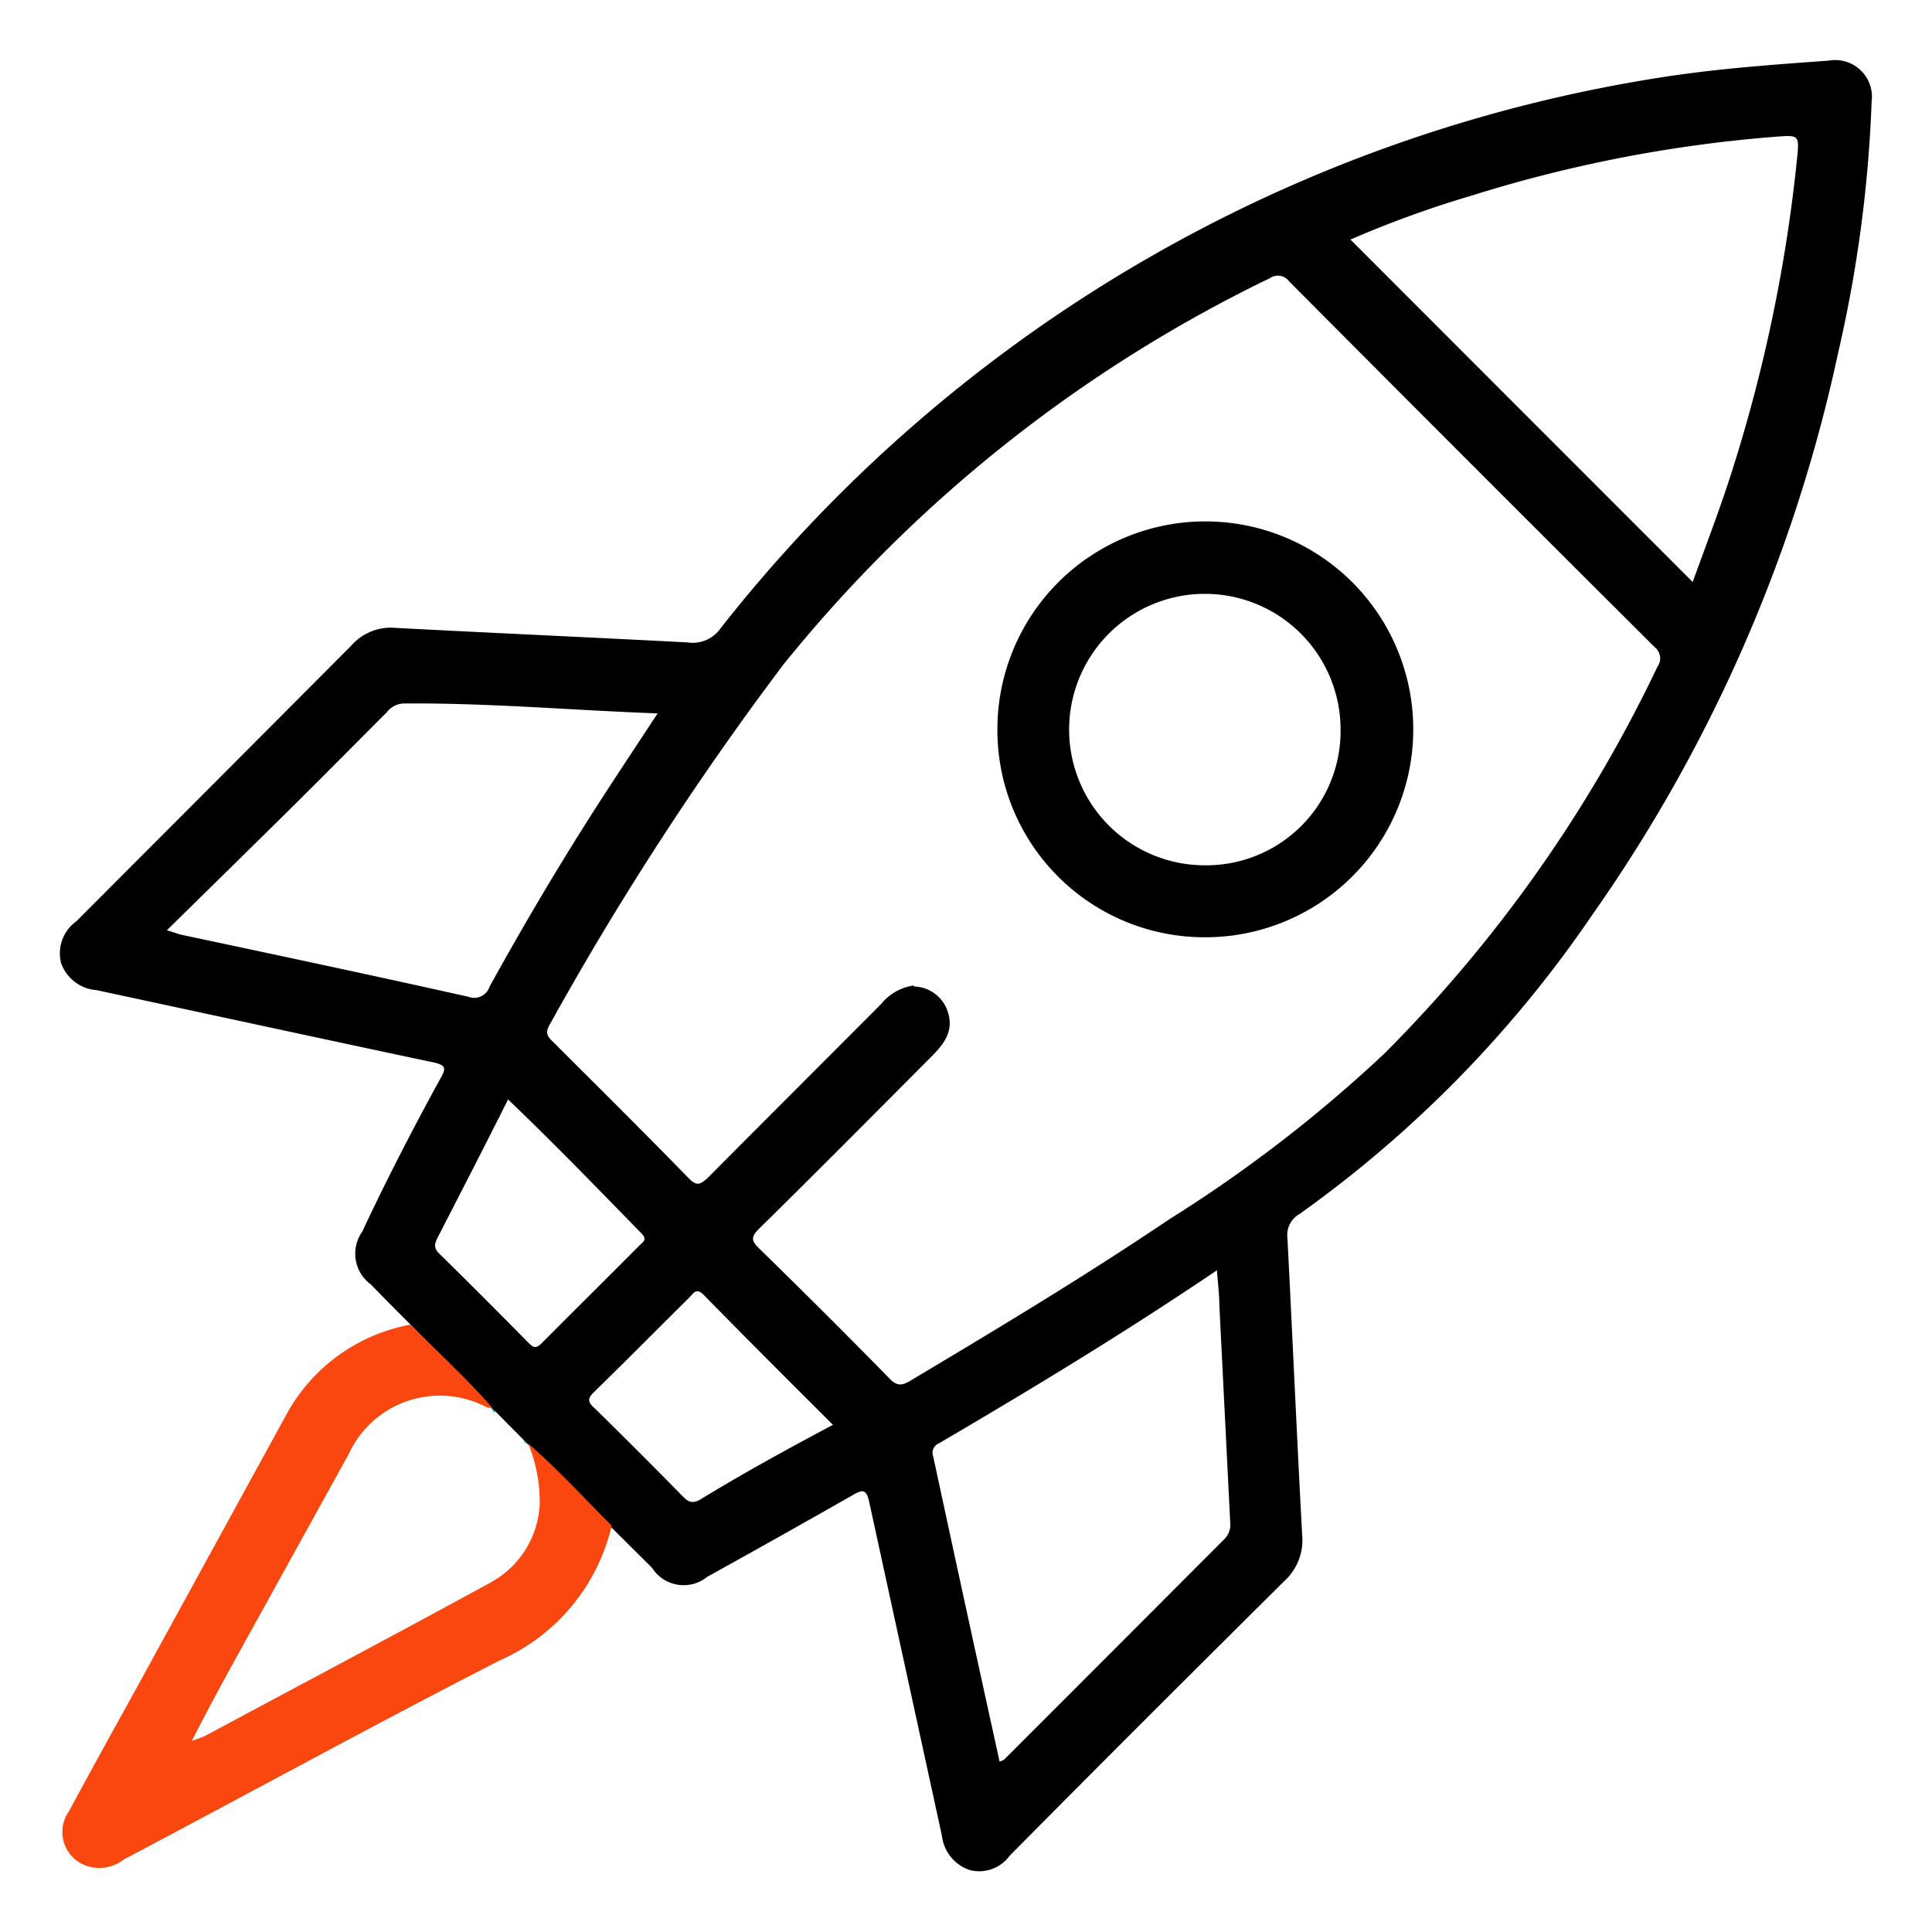 <svg xmlns="http://www.w3.org/2000/svg" id="Layer_1" data-name="Layer 1" viewBox="0 0 80 80"><defs><style>.cls-1{fill:#f9470f;}.cls-2{fill:#33b0c0;}</style></defs><path d="M17,54.85c-.55-.55-1.1-1.1-1.64-1.66A1.58,1.58,0,0,1,15,51c1-2.14,2.09-4.25,3.23-6.33.22-.39.29-.56-.29-.68C13.27,43,8.66,42,4,41a1.69,1.69,0,0,1-1.47-1.12,1.63,1.63,0,0,1,.63-1.73q5.69-5.7,11.37-11.4A2.18,2.18,0,0,1,16.39,26c4,.21,8.05.39,12.07.6A1.41,1.41,0,0,0,29.85,26,61.6,61.6,0,0,1,69.07,3.16c2.21-.33,4.44-.49,6.66-.65a1.52,1.52,0,0,1,1.77,1.7,54.89,54.89,0,0,1-1.38,10.37A63.61,63.61,0,0,1,65.92,37.9,49.09,49.09,0,0,1,53.81,50.27a1,1,0,0,0-.5,1c.21,4.1.39,8.2.61,12.3a2.28,2.28,0,0,1-.72,1.88C49.39,69.23,45.61,73,41.81,76.84a1.56,1.56,0,0,1-1.67.59A1.71,1.71,0,0,1,39,76c-1-4.59-2-9.18-3-13.77-.12-.56-.25-.58-.71-.31q-3,1.71-6,3.37A1.55,1.55,0,0,1,27,64.92l-1.76-1.75C24.13,62,23,60.83,21.82,59.77h0l-.17-.18-1.11-1.12-.19-.16h0C19.3,57.09,18.1,56,17,54.85Zm20.86-14a1.5,1.5,0,0,1,1.37,1c.3.84-.15,1.39-.68,1.92-2.36,2.37-4.72,4.75-7.11,7.1-.32.32-.37.48,0,.83,1.82,1.78,3.63,3.58,5.41,5.4.32.32.53.26.85.07,3.62-2.16,7.23-4.33,10.73-6.69a57.62,57.62,0,0,0,8.91-6.87,57.86,57.86,0,0,0,11.29-16,.59.59,0,0,0-.11-.81q-7.59-7.56-15.14-15.15a.58.58,0,0,0-.8-.13A58.66,58.66,0,0,0,32.43,27.53a127.31,127.31,0,0,0-9.68,14.92c-.2.35-.05.5.17.71,1.87,1.87,3.75,3.73,5.6,5.63.36.37.5.22.77,0,2.39-2.41,4.8-4.81,7.2-7.22A2.11,2.11,0,0,1,37.82,40.81ZM70.09,24.1c.58-1.6,1.16-3.11,1.65-4.66A64.09,64.09,0,0,0,74.41,6.59c.1-1,.09-1-.86-.93A56.79,56.79,0,0,0,61,8.08a44,44,0,0,0-5.08,1.84ZM41.39,72.94a.6.6,0,0,0,.19-.08q4.56-4.56,9.11-9.12a.84.84,0,0,0,.25-.71l-.45-9c0-.44-.06-.88-.1-1.43-3.83,2.59-7.66,4.91-11.52,7.17a.42.42,0,0,0-.23.53Q40,66.62,41.39,72.94ZM6.91,38.52c.32.09.47.16.62.19,4,.85,7.91,1.68,11.85,2.56a.67.67,0,0,0,.89-.41c1.3-2.36,2.66-4.67,4.1-6.94.92-1.45,1.87-2.87,2.86-4.38-3.57-.13-7-.44-10.54-.41a.92.92,0,0,0-.67.36c-1.44,1.44-2.87,2.89-4.32,4.32S8.56,36.9,6.91,38.52Zm14.13,7c-1,2-1.93,3.8-2.88,5.65-.12.24-.25.45,0,.71q1.89,1.86,3.75,3.75c.21.21.32.18.51,0,1.35-1.36,2.71-2.7,4.06-4.06.14-.14.34-.24.08-.5C24.75,49.22,23,47.4,21,45.49ZM34.49,59c-1.83-1.83-3.6-3.59-5.35-5.38-.31-.32-.43-.06-.6.11-1.31,1.3-2.61,2.61-3.93,3.9-.26.25-.31.4,0,.67q1.85,1.81,3.66,3.66c.23.23.39.32.73.13C30.78,61,32.61,60,34.49,59Z"></path><path class="cls-1" d="M17,54.85c1.14,1.15,2.34,2.24,3.41,3.47a1.4,1.4,0,0,1-.28-.06,4.15,4.15,0,0,0-5.68,1.93L9.94,68.35c-.66,1.19-1.31,2.39-2,3.74.32-.12.45-.16.57-.22,3.93-2.11,7.87-4.19,11.78-6.33a3.9,3.9,0,0,0,2.06-3.31,6.42,6.42,0,0,0-.48-2.46c1.22,1.06,2.31,2.26,3.46,3.4a8.12,8.12,0,0,1-4.65,5.59C15.43,71.45,10.29,74.27,5.12,77a1.64,1.64,0,0,1-1.64.22,1.48,1.48,0,0,1-.63-2.21c.93-1.73,1.88-3.44,2.83-5.16l6.18-11.28A7.36,7.36,0,0,1,17,54.85Z"></path><path class="cls-2" d="M20.55,58.47c-.09,0-.18,0-.19-.16Z"></path><path class="cls-2" d="M21.83,59.77c-.13,0-.14-.09-.17-.18Z"></path><path d="M41.3,30.16a8.61,8.61,0,1,1,8.53,8.65A8.58,8.58,0,0,1,41.3,30.16Zm14.21,0a5.62,5.62,0,1,0-5.59,5.67A5.56,5.56,0,0,0,55.51,30.17Z"></path></svg>